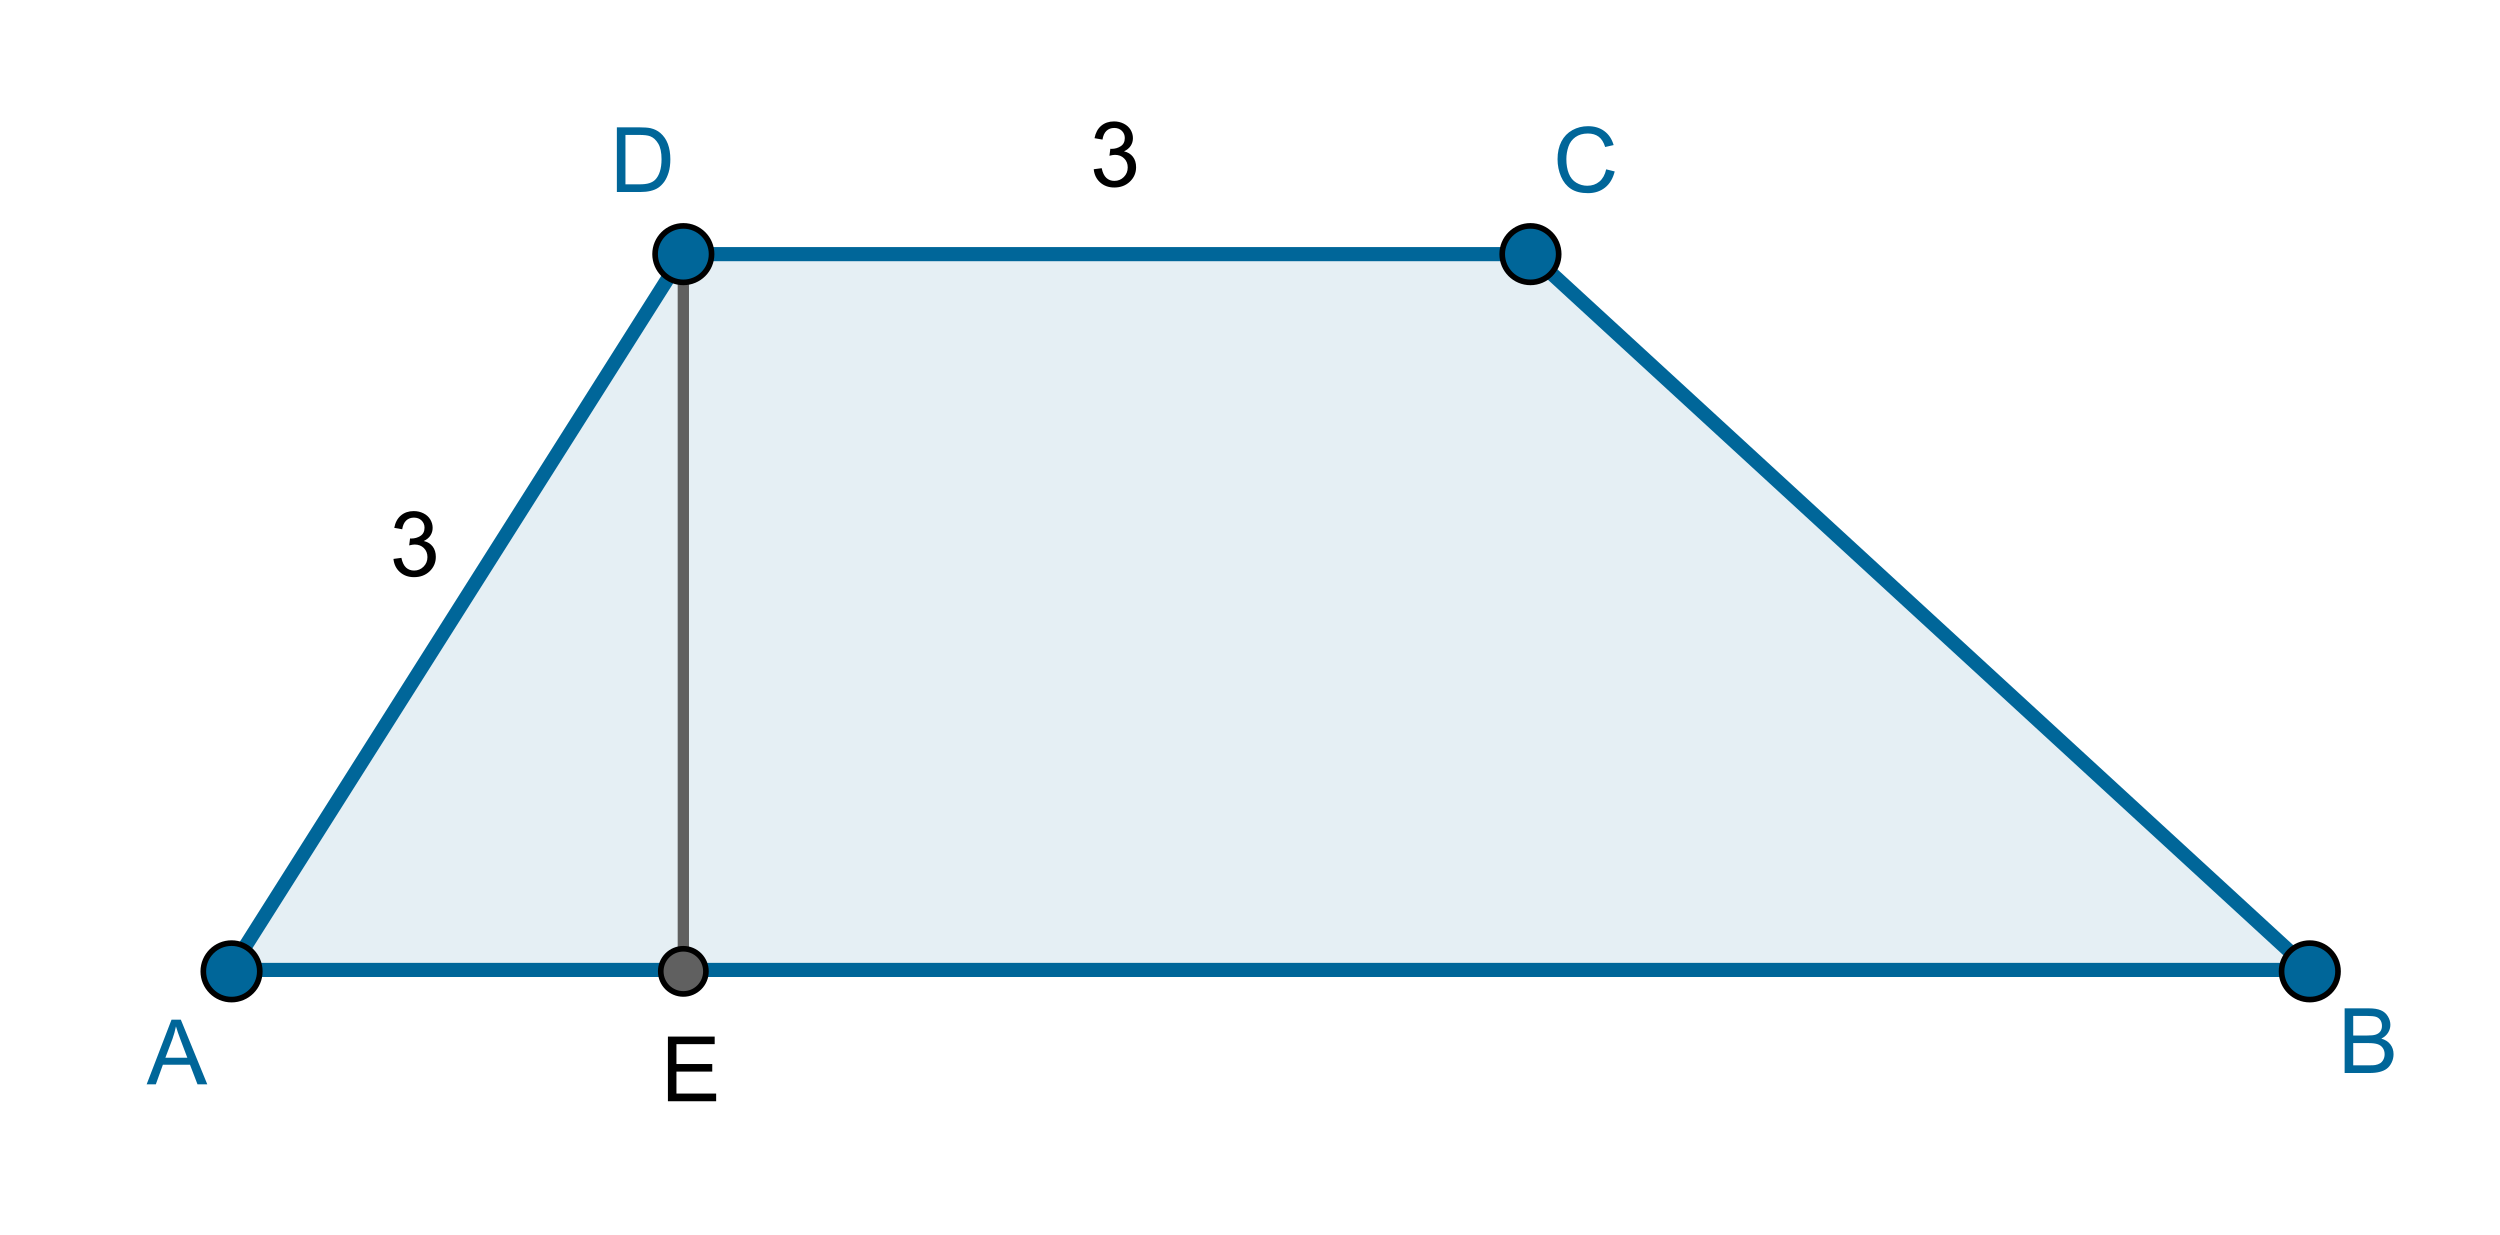 <?xml version="1.0" encoding="ISO-8859-1" standalone="no"?>
<svg xmlns="http://www.w3.org/2000/svg" xmlns:xlink="http://www.w3.org/1999/xlink" xmlns:ev="http://www.w3.org/2001/xml-events" version="1.1" baseProfile="full" x="0px" y="0px" viewBox="0 0 251 124">
<rect x="0" y="0" width="251" height="124" fill="#333333" stroke="none"/>
<title>

</title>
<desc>
<Title/>
<Creator>FreeHEP Graphics2D Driver</Creator>
<Producer>geogebra.d.U Revision: 1.11 </Producer>
<Source/>
<Date>pitek, 6 czerwiec 2014 23:29:13 CEST</Date>
</desc>
<g stroke-linejoin="miter" stroke-dashoffset="0" stroke-dasharray="none" stroke-width="1" stroke-miterlimit="10.000" stroke-linecap="square">
<g transform="matrix(.567, 0, 0, .567, 0, 0)">
<clipPath id="clip1">
  <path d="M 0 0 L 0 220.00 L 443.00 220.00 L 443.00 0 z"/>
</clipPath>
<g clip-path="url(#clip1)">
<g fill-opacity="1" fill-rule="nonzero;" stroke="none" fill="#ffffff">
  <path d="M 0 0 L 443.00 0 L 443.00 220.00 L 0 220.00 L 0 0 z"/>
</g> <!-- drawing style -->
</g> <!-- clip1 -->
</g> <!-- transform -->
<g id="misc">
</g><!-- misc -->
<g id="layer0">
<g transform="matrix(.567, 0, 0, .567, 0, 0)">
<clipPath id="clip2">
  <path d="M 0 0 L 0 220.00 L 443.00 220.00 L 443.00 0 z"/>
</clipPath>
<g clip-path="url(#clip2)">
<g fill-opacity=".102" fill-rule="nonzero;" stroke="none" fill="#006699">
  <path d="M 40.789 171.75 L 409.00 171.75 L 271.00 45.000 L 121.00 45.000 z"/>
</g> <!-- drawing style -->
</g> <!-- clip2 -->
</g> <!-- transform -->
<g transform="matrix(.567, 0, 0, .567, 0, 0)">
<clipPath id="clip3">
  <path d="M 0 0 L 0 220.00 L 443.00 220.00 L 443.00 0 z"/>
</clipPath>
<g clip-path="url(#clip3)">
<g stroke-linejoin="round" stroke-width="2.5" stroke-linecap="round" fill="none" stroke-opacity="1" stroke="#006699">
  <path d="M 121.00 45.000 L 40.789 171.75"/>
</g> <!-- drawing style -->
</g> <!-- clip3 -->
</g> <!-- transform -->
<g transform="matrix(.567, 0, 0, .567, 0, 0)">
<clipPath id="clip4">
  <path d="M 0 0 L 0 220.00 L 443.00 220.00 L 443.00 0 z"/>
</clipPath>
<g clip-path="url(#clip4)">
<g stroke-linejoin="round" stroke-width="2.5" stroke-linecap="round" fill="none" stroke-opacity="1" stroke="#006699">
  <path d="M 271.00 45.000 L 121.00 45.000"/>
</g> <!-- drawing style -->
</g> <!-- clip4 -->
</g> <!-- transform -->
<g transform="matrix(.567, 0, 0, .567, 0, 0)">
<clipPath id="clip5">
  <path d="M 0 0 L 0 220.00 L 443.00 220.00 L 443.00 0 z"/>
</clipPath>
<g clip-path="url(#clip5)">
<g stroke-linejoin="round" stroke-width="2.5" stroke-linecap="round" fill="none" stroke-opacity="1" stroke="#006699">
  <path d="M 409.00 171.75 L 271.00 45.000"/>
</g> <!-- drawing style -->
</g> <!-- clip5 -->
</g> <!-- transform -->
<g transform="matrix(.567, 0, 0, .567, 0, 0)">
<clipPath id="clip6">
  <path d="M 0 0 L 0 220.00 L 443.00 220.00 L 443.00 0 z"/>
</clipPath>
<g clip-path="url(#clip6)">
<g stroke-linejoin="round" stroke-width="2.5" stroke-linecap="round" fill="none" stroke-opacity="1" stroke="#006699">
  <path d="M 40.789 171.75 L 409.00 171.75"/>
</g> <!-- drawing style -->
</g> <!-- clip6 -->
</g> <!-- transform -->
<g transform="matrix(.567, 0, 0, .567, 0, 0)">
<clipPath id="clip7">
  <path d="M 0 0 L 0 220.00 L 443.00 220.00 L 443.00 0 z"/>
</clipPath>
<g clip-path="url(#clip7)">
<g stroke-linejoin="round" stroke-width="2" stroke-linecap="round" fill="none" stroke-opacity="1" stroke="#606060">
  <path d="M 121.00 45.000 L 121.00 171.75"/>
</g> <!-- drawing style -->
</g> <!-- clip7 -->
</g> <!-- transform -->
<g transform="matrix(.567, 0, 0, .567, 0, 0)">
<clipPath id="clip8">
  <path d="M 0 0 L 0 220.00 L 443.00 220.00 L 443.00 0 z"/>
</clipPath>
<g clip-path="url(#clip8)">
<g fill-opacity="1" fill-rule="nonzero;" stroke="none" fill="#006699">
  <path d="M 126.00 45.000 C 126.00 47.761 123.76 50.000 121.00 50.000 C 118.24 50.000 116.00 47.761 116.00 45.000 C 116.00 42.239 118.24 40.000 121.00 40.000 C 123.76 40.000 126.00 42.239 126.00 45.000 z"/>
</g> <!-- drawing style -->
</g> <!-- clip8 -->
</g> <!-- transform -->
<g transform="matrix(.567, 0, 0, .567, 0, 0)">
<clipPath id="clip9">
  <path d="M 0 0 L 0 220.00 L 443.00 220.00 L 443.00 0 z"/>
</clipPath>
<g clip-path="url(#clip9)">
<g stroke-linejoin="round" stroke-linecap="round" fill="none" stroke-opacity="1" stroke="#000000">
  <path d="M 126.00 45.000 C 126.00 47.761 123.76 50.000 121.00 50.000 C 118.24 50.000 116.00 47.761 116.00 45.000 C 116.00 42.239 118.24 40.000 121.00 40.000 C 123.76 40.000 126.00 42.239 126.00 45.000 z"/>
</g> <!-- drawing style -->
</g> <!-- clip9 -->
</g> <!-- transform -->
<g transform="matrix(.567, 0, 0, .567, 0, 0)">
<clipPath id="clip10">
  <path d="M 0 0 L 0 220.00 L 443.00 220.00 L 443.00 0 z"/>
</clipPath>
<g clip-path="url(#clip10)">
<g fill-opacity="1" fill-rule="nonzero;" stroke="none" fill="#006699">
  <path d="M 276.00 45.000 C 276.00 47.761 273.76 50.000 271.00 50.000 C 268.24 50.000 266.00 47.761 266.00 45.000 C 266.00 42.239 268.24 40.000 271.00 40.000 C 273.76 40.000 276.00 42.239 276.00 45.000 z"/>
</g> <!-- drawing style -->
</g> <!-- clip10 -->
</g> <!-- transform -->
<g transform="matrix(.567, 0, 0, .567, 0, 0)">
<clipPath id="clip11">
  <path d="M 0 0 L 0 220.00 L 443.00 220.00 L 443.00 0 z"/>
</clipPath>
<g clip-path="url(#clip11)">
<g stroke-linejoin="round" stroke-linecap="round" fill="none" stroke-opacity="1" stroke="#000000">
  <path d="M 276.00 45.000 C 276.00 47.761 273.76 50.000 271.00 50.000 C 268.24 50.000 266.00 47.761 266.00 45.000 C 266.00 42.239 268.24 40.000 271.00 40.000 C 273.76 40.000 276.00 42.239 276.00 45.000 z"/>
</g> <!-- drawing style -->
</g> <!-- clip11 -->
</g> <!-- transform -->
<g transform="matrix(.567, 0, 0, .567, 0, 0)">
<clipPath id="clip12">
  <path d="M 0 0 L 0 220.00 L 443.00 220.00 L 443.00 0 z"/>
</clipPath>
<g clip-path="url(#clip12)">
<g fill-opacity="1" fill-rule="nonzero;" stroke="none" fill="#006699">
  <path d="M 46.000 172.00 C 46.000 174.76 43.761 177.00 41.000 177.00 C 38.239 177.00 36.000 174.76 36.000 172.00 C 36.000 169.24 38.239 167.00 41.000 167.00 C 43.761 167.00 46.000 169.24 46.000 172.00 z"/>
</g> <!-- drawing style -->
</g> <!-- clip12 -->
</g> <!-- transform -->
<g transform="matrix(.567, 0, 0, .567, 0, 0)">
<clipPath id="clip13">
  <path d="M 0 0 L 0 220.00 L 443.00 220.00 L 443.00 0 z"/>
</clipPath>
<g clip-path="url(#clip13)">
<g stroke-linejoin="round" stroke-linecap="round" fill="none" stroke-opacity="1" stroke="#000000">
  <path d="M 46.000 172.00 C 46.000 174.76 43.761 177.00 41.000 177.00 C 38.239 177.00 36.000 174.76 36.000 172.00 C 36.000 169.24 38.239 167.00 41.000 167.00 C 43.761 167.00 46.000 169.24 46.000 172.00 z"/>
</g> <!-- drawing style -->
</g> <!-- clip13 -->
</g> <!-- transform -->
<g transform="matrix(.567, 0, 0, .567, 0, 0)">
<clipPath id="clip14">
  <path d="M 0 0 L 0 220.00 L 443.00 220.00 L 443.00 0 z"/>
</clipPath>
<g clip-path="url(#clip14)">
<g fill-opacity="1" fill-rule="nonzero;" stroke="none" fill="#006699">
  <path d="M 414.00 172.00 C 414.00 174.76 411.76 177.00 409.00 177.00 C 406.24 177.00 404.00 174.76 404.00 172.00 C 404.00 169.24 406.24 167.00 409.00 167.00 C 411.76 167.00 414.00 169.24 414.00 172.00 z"/>
</g> <!-- drawing style -->
</g> <!-- clip14 -->
</g> <!-- transform -->
<g transform="matrix(.567, 0, 0, .567, 0, 0)">
<clipPath id="clip15">
  <path d="M 0 0 L 0 220.00 L 443.00 220.00 L 443.00 0 z"/>
</clipPath>
<g clip-path="url(#clip15)">
<g stroke-linejoin="round" stroke-linecap="round" fill="none" stroke-opacity="1" stroke="#000000">
  <path d="M 414.00 172.00 C 414.00 174.76 411.76 177.00 409.00 177.00 C 406.24 177.00 404.00 174.76 404.00 172.00 C 404.00 169.24 406.24 167.00 409.00 167.00 C 411.76 167.00 414.00 169.24 414.00 172.00 z"/>
</g> <!-- drawing style -->
</g> <!-- clip15 -->
</g> <!-- transform -->
<g transform="matrix(.567, 0, 0, .567, 0, 0)">
<clipPath id="clip16">
  <path d="M 0 0 L 0 220.00 L 443.00 220.00 L 443.00 0 z"/>
</clipPath>
<g clip-path="url(#clip16)">
<g fill-opacity="1" fill-rule="nonzero;" stroke="none" fill="#606060">
  <path d="M 125.00 172.00 C 125.00 174.21 123.21 176.00 121.00 176.00 C 118.79 176.00 117.00 174.21 117.00 172.00 C 117.00 169.79 118.79 168.00 121.00 168.00 C 123.21 168.00 125.00 169.79 125.00 172.00 z"/>
</g> <!-- drawing style -->
</g> <!-- clip16 -->
</g> <!-- transform -->
<g transform="matrix(.567, 0, 0, .567, 0, 0)">
<clipPath id="clip17">
  <path d="M 0 0 L 0 220.00 L 443.00 220.00 L 443.00 0 z"/>
</clipPath>
<g clip-path="url(#clip17)">
<g stroke-linejoin="round" stroke-linecap="round" fill="none" stroke-opacity="1" stroke="#000000">
  <path d="M 125.00 172.00 C 125.00 174.21 123.21 176.00 121.00 176.00 C 118.79 176.00 117.00 174.21 117.00 172.00 C 117.00 169.79 118.79 168.00 121.00 168.00 C 123.21 168.00 125.00 169.79 125.00 172.00 z"/>
</g> <!-- drawing style -->
</g> <!-- clip17 -->
</g> <!-- transform -->
<g transform="matrix(.567, 0, 0, .567, 0, 0)">
<clipPath id="clip18">
  <path d="M 0 0 L 0 220.00 L 443.00 220.00 L 443.00 0 z"/>
</clipPath>
<g clip-path="url(#clip18)">
<g fill-opacity="1" fill-rule="nonzero;" stroke="none" fill="#006699">
  <path d="M 25.969 192.00 L 30.375 180.55 L 32.016 180.55 L 36.703 192.00 L 34.969 192.00 L 33.641 188.53 L 28.844 188.53 L 27.594 192.00 L 25.969 192.00 z M 29.281 187.30 L 33.172 187.30 L 31.969 184.12 Q 31.422 182.67 31.156 181.75 Q 30.938 182.84 30.547 183.94 L 29.281 187.30 z"/>
</g> <!-- drawing style -->
</g> <!-- clip18 -->
</g> <!-- transform -->
<g transform="matrix(.567, 0, 0, .567, 0, 0)">
<clipPath id="clip19">
  <path d="M 0 0 L 0 220.00 L 443.00 220.00 L 443.00 0 z"/>
</clipPath>
<g clip-path="url(#clip19)">
<g fill-opacity="1" fill-rule="nonzero;" stroke="none" fill="#006699">
  <path d="M 415.17 190.00 L 415.17 178.55 L 419.47 178.55 Q 420.78 178.55 421.58 178.89 Q 422.38 179.23 422.82 179.96 Q 423.27 180.69 423.27 181.47 Q 423.27 182.20 422.87 182.85 Q 422.47 183.50 421.67 183.91 Q 422.70 184.20 423.27 184.94 Q 423.83 185.67 423.83 186.67 Q 423.83 187.48 423.48 188.17 Q 423.14 188.86 422.64 189.23 Q 422.14 189.61 421.39 189.80 Q 420.64 190.00 419.55 190.00 L 415.17 190.00 z M 416.69 183.36 L 419.17 183.36 Q 420.17 183.36 420.61 183.22 Q 421.19 183.05 421.48 182.65 Q 421.78 182.25 421.78 181.66 Q 421.78 181.08 421.51 180.65 Q 421.23 180.22 420.73 180.05 Q 420.22 179.89 418.98 179.89 L 416.69 179.89 L 416.69 183.36 z M 416.69 188.64 L 419.55 188.64 Q 420.28 188.64 420.58 188.59 Q 421.09 188.50 421.45 188.28 Q 421.80 188.06 422.02 187.64 Q 422.25 187.22 422.25 186.67 Q 422.25 186.03 421.92 185.56 Q 421.59 185.09 421.02 184.90 Q 420.44 184.70 419.34 184.70 L 416.69 184.70 L 416.69 188.64 z"/>
</g> <!-- drawing style -->
</g> <!-- clip19 -->
</g> <!-- transform -->
<g transform="matrix(.567, 0, 0, .567, 0, 0)">
<clipPath id="clip20">
  <path d="M 0 0 L 0 220.00 L 443.00 220.00 L 443.00 0 z"/>
</clipPath>
<g clip-path="url(#clip20)">
<g fill-opacity="1" fill-rule="nonzero;" stroke="none" fill="#006699">
  <path d="M 284.41 29.984 L 285.92 30.359 Q 285.45 32.234 284.21 33.219 Q 282.97 34.203 281.19 34.203 Q 279.33 34.203 278.17 33.445 Q 277.02 32.688 276.41 31.258 Q 275.80 29.828 275.80 28.188 Q 275.80 26.391 276.48 25.062 Q 277.17 23.734 278.43 23.039 Q 279.69 22.344 281.20 22.344 Q 282.92 22.344 284.09 23.219 Q 285.27 24.094 285.73 25.688 L 284.23 26.031 Q 283.84 24.781 283.09 24.211 Q 282.33 23.641 281.17 23.641 Q 279.86 23.641 278.97 24.273 Q 278.08 24.906 277.72 25.977 Q 277.36 27.047 277.36 28.172 Q 277.36 29.641 277.79 30.727 Q 278.22 31.812 279.12 32.352 Q 280.02 32.891 281.06 32.891 Q 282.33 32.891 283.21 32.156 Q 284.09 31.422 284.41 29.984 z"/>
</g> <!-- drawing style -->
</g> <!-- clip20 -->
</g> <!-- transform -->
<g transform="matrix(.567, 0, 0, .567, 0, 0)">
<clipPath id="clip21">
  <path d="M 0 0 L 0 220.00 L 443.00 220.00 L 443.00 0 z"/>
</clipPath>
<g clip-path="url(#clip21)">
<g fill-opacity="1" fill-rule="nonzero;" stroke="none" fill="#000000">
  <path d="M 193.67 29.969 L 195.08 29.781 Q 195.33 30.984 195.91 31.508 Q 196.48 32.031 197.33 32.031 Q 198.31 32.031 199.00 31.344 Q 199.69 30.656 199.69 29.641 Q 199.69 28.672 199.05 28.047 Q 198.42 27.422 197.44 27.422 Q 197.05 27.422 196.45 27.578 L 196.61 26.344 Q 196.75 26.359 196.83 26.359 Q 197.73 26.359 198.45 25.891 Q 199.17 25.422 199.17 24.438 Q 199.17 23.672 198.65 23.164 Q 198.12 22.656 197.30 22.656 Q 196.47 22.656 195.92 23.172 Q 195.38 23.688 195.22 24.719 L 193.81 24.469 Q 194.08 23.047 194.99 22.273 Q 195.91 21.500 197.27 21.500 Q 198.20 21.500 198.99 21.898 Q 199.78 22.297 200.20 22.992 Q 200.61 23.688 200.61 24.469 Q 200.61 25.219 200.21 25.828 Q 199.81 26.438 199.03 26.797 Q 200.05 27.031 200.61 27.766 Q 201.17 28.500 201.17 29.609 Q 201.17 31.109 200.08 32.156 Q 198.98 33.203 197.31 33.203 Q 195.81 33.203 194.81 32.305 Q 193.81 31.406 193.67 29.969 z"/>
</g> <!-- drawing style -->
</g> <!-- clip21 -->
</g> <!-- transform -->
<g transform="matrix(.567, 0, 0, .567, 0, 0)">
<clipPath id="clip22">
  <path d="M 0 0 L 0 220.00 L 443.00 220.00 L 443.00 0 z"/>
</clipPath>
<g clip-path="url(#clip22)">
<g fill-opacity="1" fill-rule="nonzero;" stroke="none" fill="#006699">
  <path d="M 109.23 34.000 L 109.23 22.547 L 113.19 22.547 Q 114.52 22.547 115.22 22.703 Q 116.20 22.938 116.91 23.531 Q 117.81 24.297 118.26 25.484 Q 118.70 26.672 118.70 28.203 Q 118.70 29.516 118.40 30.523 Q 118.09 31.531 117.62 32.188 Q 117.14 32.844 116.58 33.227 Q 116.02 33.609 115.21 33.805 Q 114.41 34.000 113.38 34.000 L 109.23 34.000 z M 110.75 32.641 L 113.20 32.641 Q 114.33 32.641 114.98 32.430 Q 115.62 32.219 116.00 31.844 Q 116.55 31.297 116.84 30.391 Q 117.14 29.484 117.14 28.188 Q 117.14 26.391 116.55 25.422 Q 115.97 24.453 115.12 24.125 Q 114.52 23.891 113.16 23.891 L 110.75 23.891 L 110.75 32.641 z"/>
</g> <!-- drawing style -->
</g> <!-- clip22 -->
</g> <!-- transform -->
<g transform="matrix(.567, 0, 0, .567, 0, 0)">
<clipPath id="clip23">
  <path d="M 0 0 L 0 220.00 L 443.00 220.00 L 443.00 0 z"/>
</clipPath>
<g clip-path="url(#clip23)">
<g fill-opacity="1" fill-rule="nonzero;" stroke="none" fill="#000000">
  <path d="M 69.672 98.969 L 71.078 98.781 Q 71.328 99.984 71.906 100.51 Q 72.484 101.03 73.328 101.03 Q 74.312 101.03 75.000 100.34 Q 75.688 99.656 75.688 98.641 Q 75.688 97.672 75.055 97.047 Q 74.422 96.422 73.438 96.422 Q 73.047 96.422 72.453 96.578 L 72.609 95.344 Q 72.750 95.359 72.828 95.359 Q 73.734 95.359 74.453 94.891 Q 75.172 94.422 75.172 93.438 Q 75.172 92.672 74.648 92.164 Q 74.125 91.656 73.297 91.656 Q 72.469 91.656 71.922 92.172 Q 71.375 92.688 71.219 93.719 L 69.812 93.469 Q 70.078 92.047 70.992 91.273 Q 71.906 90.500 73.266 90.500 Q 74.203 90.500 74.992 90.898 Q 75.781 91.297 76.195 91.992 Q 76.609 92.688 76.609 93.469 Q 76.609 94.219 76.211 94.828 Q 75.812 95.438 75.031 95.797 Q 76.047 96.031 76.609 96.766 Q 77.172 97.500 77.172 98.609 Q 77.172 100.11 76.078 101.16 Q 74.984 102.20 73.312 102.20 Q 71.812 102.20 70.812 101.30 Q 69.812 100.41 69.672 98.969 z"/>
</g> <!-- drawing style -->
</g> <!-- clip23 -->
</g> <!-- transform -->
<g transform="matrix(.567, 0, 0, .567, 0, 0)">
<clipPath id="clip24">
  <path d="M 0 0 L 0 220.00 L 443.00 220.00 L 443.00 0 z"/>
</clipPath>
<g clip-path="url(#clip24)">
<g fill-opacity="1" fill-rule="nonzero;" stroke="none" fill="#000000">
  <path d="M 118.27 195.00 L 118.27 183.55 L 126.55 183.55 L 126.55 184.89 L 119.78 184.89 L 119.78 188.41 L 126.12 188.41 L 126.12 189.75 L 119.78 189.75 L 119.78 193.64 L 126.81 193.64 L 126.81 195.00 L 118.27 195.00 z"/>
</g> <!-- drawing style -->
</g> <!-- clip24 -->
</g> <!-- transform -->
</g><!-- layer0 -->
</g> <!-- default stroke -->
</svg>
<!-- bounding box -->

